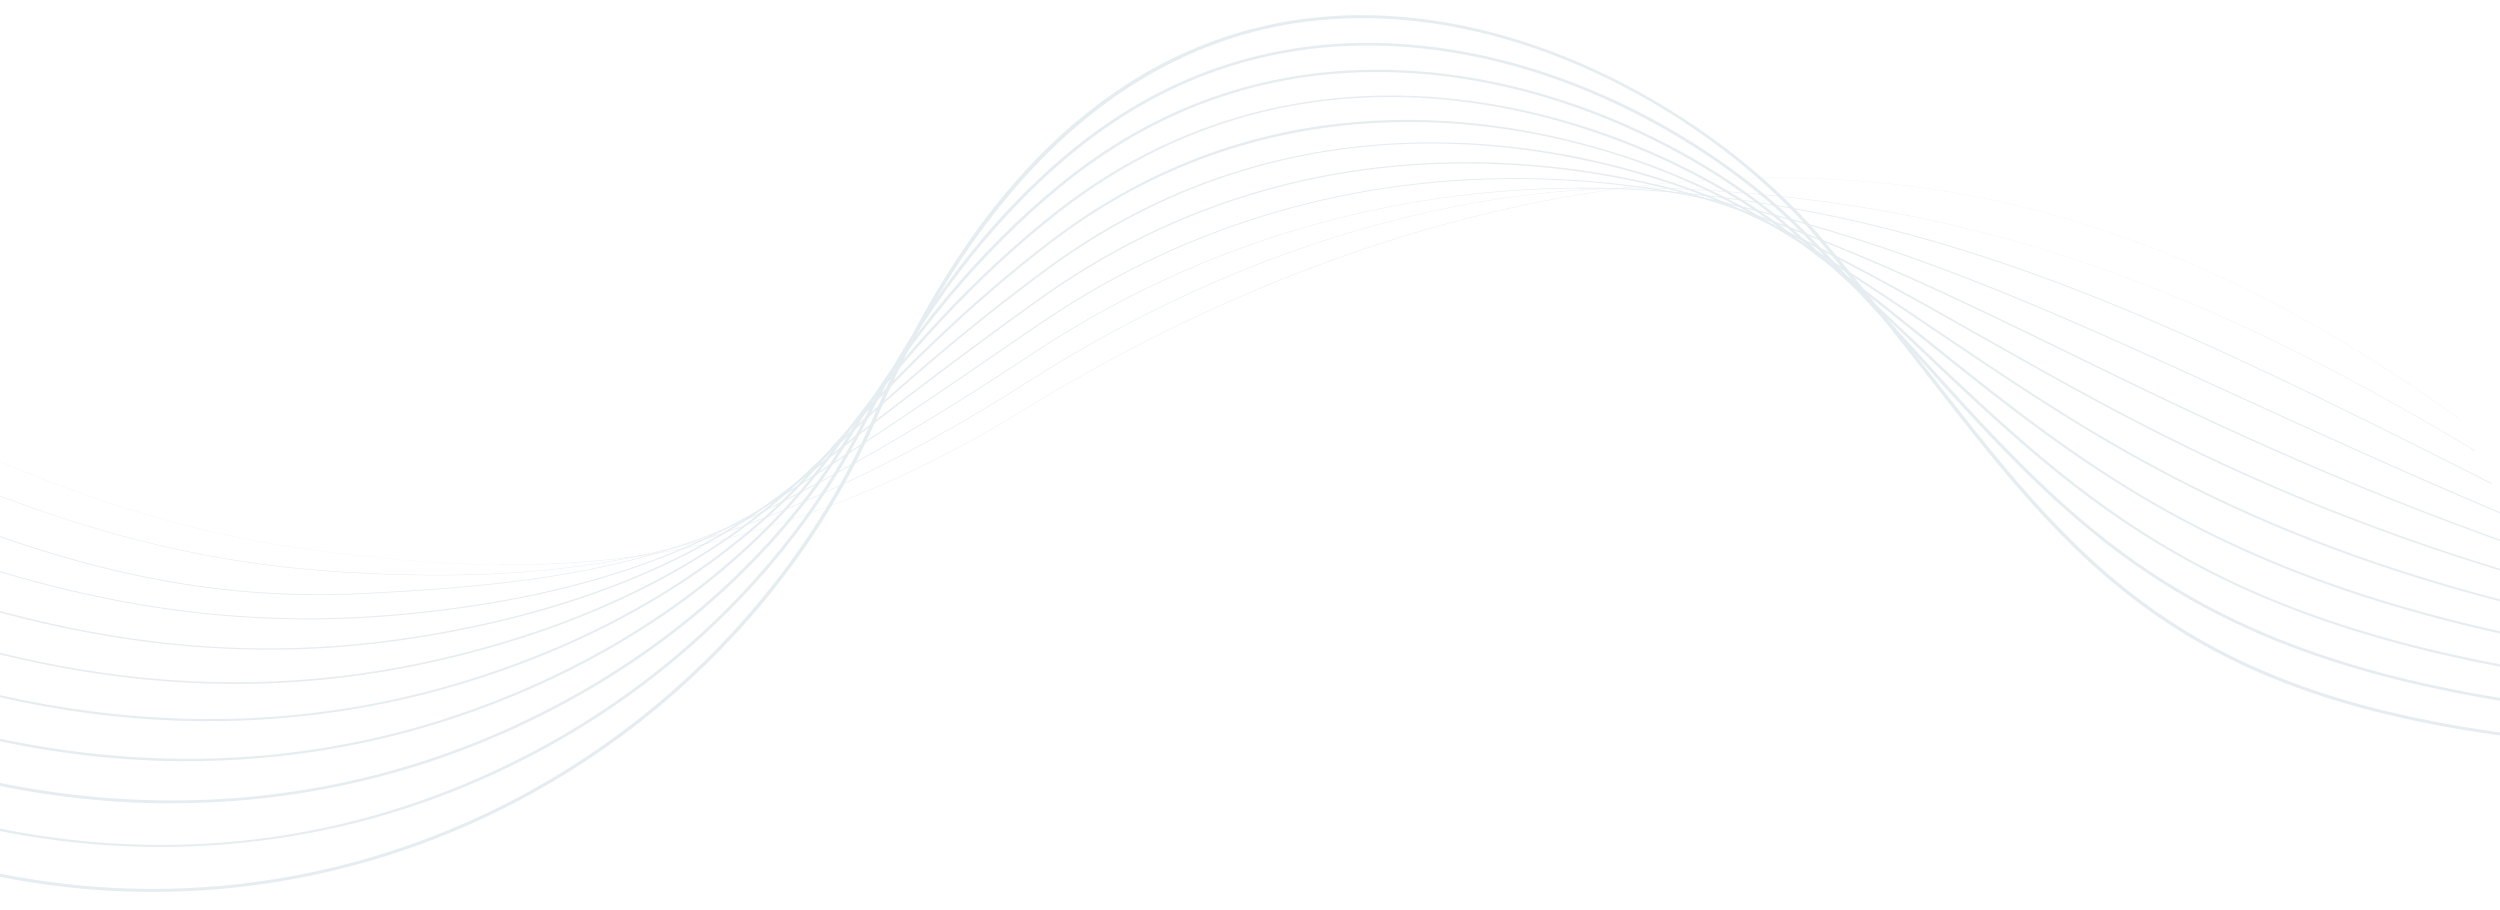 <svg width="1440" height="524" viewBox="0 0 1440 524" fill="none" xmlns="http://www.w3.org/2000/svg">
<g opacity="0.1" clip-path="url(#clip0_74_25033)">
<path d="M288.1 325.293C255.343 325.077 220.497 322.323 179.312 316.726C69.681 301.826 -10.273 262.782 -87.626 225.035C-117.257 210.56 -147.896 195.629 -179.305 182.56C-233.809 159.795 -288.867 144.461 -356.192 144.016C-408.949 143.667 -469.177 152.466 -542.585 174.004L-542.668 173.865C-501.113 161.659 -463.499 153.402 -427.719 148.626C-394.215 144.145 -363.258 142.794 -333.08 144.584C-305.637 146.183 -279.222 150.368 -252.362 157.322C-229.369 163.282 -205.423 171.496 -179.221 182.457C-147.811 195.491 -117.172 210.457 -87.541 224.932C-10.188 262.679 69.766 301.723 179.355 316.623C245.486 325.634 332.767 332.918 421.683 309.339C478.71 294.227 534.535 269.944 587.595 237.208C650.041 198.69 714.499 167.827 779.238 145.471C839.377 124.675 899.468 111.277 957.906 105.647C981.796 103.35 1005.17 102.26 1028.12 102.412C1084.03 102.781 1137.29 110.498 1189.53 125.71C1264.46 147.537 1338.53 185.125 1415.89 240.609L1415.76 240.746C1285.64 147.401 1163.61 103.446 1028.29 102.551C1005.26 102.399 981.837 103.489 957.947 105.82C836.224 117.601 708.215 163.084 587.763 237.347C560.366 254.246 532.1 268.995 503.681 281.185C476.995 292.625 449.436 302.158 421.808 309.513C382.707 319.903 341.745 325.095 296.605 325.384C293.826 325.4 291.005 325.416 288.226 325.398L288.1 325.293Z" fill="#00456C"/>
<path d="M247.343 331.42C230.669 331.31 213.115 330.641 194.218 329.444C138.745 325.897 86.938 315.562 31.144 296.973C-18.096 280.571 -62.68 260.327 -109.908 238.924C-130.688 229.487 -152.224 219.733 -173.974 210.427C-282.258 163.797 -377.301 146.124 -542.548 193.919L-542.672 193.607C-500.317 181.371 -462.241 173.291 -426.338 168.93C-392.752 164.864 -361.715 164.136 -331.415 166.722C-304.146 169.046 -277.483 174.062 -249.915 182.093C-226.885 188.78 -202.691 197.721 -173.804 210.151C-152.054 219.457 -130.518 229.211 -109.738 238.649C-15.995 281.172 72.5 321.31 194.262 329.099C259.499 333.264 345.223 333.969 429.899 302.133C483.676 281.882 537.711 254.511 590.484 220.701C653.827 180.115 720.176 149.886 787.714 130.867C818.847 122.084 850.173 115.757 880.809 112.052C910.181 108.512 939.116 107.321 966.813 108.576C1048.81 112.264 1120.56 124.977 1192.62 148.549C1265.64 172.438 1339.64 207.674 1425.53 259.411L1425.32 259.652C1257.35 158.45 1128.79 116.181 966.811 108.887C960.539 108.603 954.225 108.423 947.909 108.382C831.827 107.614 705.793 147.198 590.777 220.945C538.004 254.755 483.927 282.195 430.108 302.411C393.426 316.205 354.294 324.867 310.477 328.864C290.38 330.702 269.7 331.533 247.385 331.386L247.343 331.42Z" fill="#00456C"/>
<path d="M180.192 342.801C63.352 342.028 -30.436 300.058 -129.346 255.772C-142.151 250.052 -155.375 244.121 -168.6 238.329C-270.704 193.157 -363.052 162.675 -542.511 213.834L-542.719 213.383C-459.823 189.729 -392.149 181.983 -329.793 188.895C-273.58 195.144 -224.602 212.996 -168.344 237.881C-155.119 243.673 -141.895 249.604 -129.09 255.324C-30.264 299.54 63.482 341.511 180.196 342.282C189.711 342.345 199.355 342.132 209.169 341.644C288.693 337.571 366.044 330.926 438.157 295.03C488.386 270.02 539.195 240.311 593.413 204.263C655.625 162.909 723.857 134.491 796.209 119.791C855.195 107.803 915.636 105.022 975.762 111.608C1050.83 119.78 1118.8 136.79 1196.16 166.724C1268.78 194.828 1344.2 232.252 1435.26 278.284L1434.96 278.697C1252.66 186.562 1132.96 129.208 975.717 112.057C880.625 101.679 737.16 109.339 593.79 204.611C539.529 240.693 488.721 270.402 438.449 295.413C405.286 311.927 367.987 323.574 324.4 331.031C284.522 337.855 244.042 340.318 209.208 342.128C199.352 342.616 189.708 342.829 180.192 342.766L180.192 342.801Z" fill="#00456C"/>
<path d="M173.573 356.759C124.395 356.434 75.133 349.678 24.315 336.377C-41.552 319.138 -104.746 292.444 -163.226 266.197C-281.15 212.83 -365.509 183.991 -542.432 233.784L-542.681 233.194C-458.691 209.582 -390.517 202.565 -328.088 211.137C-268.729 219.274 -218.133 240.664 -162.844 265.681C-43.406 319.299 76.075 366.452 224.118 354.224C315.075 346.735 387.767 325.053 446.414 287.928C494.152 257.715 540.889 226.043 596.385 187.825C659.284 144.505 729.444 117.344 804.84 107.09C879.182 97.002 943.759 105.588 984.795 114.607C1094.16 138.563 1179.37 177.607 1287.26 227.035C1333.27 248.118 1385.41 272.008 1444.95 297.156L1444.61 297.707C1385.02 272.524 1332.89 248.634 1286.88 227.586C1179.03 178.193 1093.86 139.184 984.581 115.228C904.778 97.724 748.318 84.001 596.845 188.312C541.307 226.564 494.57 258.202 446.832 288.45C388.1 325.643 315.239 347.358 224.155 354.881C207.262 356.256 190.415 356.905 173.531 356.794L173.573 356.759Z" fill="#00456C"/>
<path d="M150.889 374.173C113.585 373.926 76.011 369.806 37.536 361.807C-21.878 349.452 -83.969 327.951 -157.895 294.064C-273.334 240.714 -356.787 202.165 -542.396 253.698L-542.686 252.97C-456.462 229.062 -389.767 222.968 -326.424 233.31C-266.234 243.112 -213.342 267.559 -157.385 293.41C-2.985 364.167 115.525 386.109 238.983 366.769C326.907 353.002 399.48 324.059 454.588 280.825C497.168 247.397 546.983 208.658 599.273 171.387C663.07 125.929 735.074 100.06 813.387 94.527C889.382 89.152 953.453 104.131 993.828 117.64C1067.69 142.364 1128.59 172.086 1193.05 203.559C1263.73 238.047 1343.81 277.161 1454.68 316.029L1454.29 316.752C1343.35 277.849 1263.22 238.735 1192.54 204.247C1128.12 172.808 1067.26 143.087 993.444 118.398C928.323 96.601 759.562 58.18 599.9 172.014C547.653 209.285 497.837 248.024 455.257 281.452C399.98 324.788 327.281 353.765 239.146 367.6C209.683 372.211 180.362 374.437 150.889 374.242L150.889 374.173Z" fill="#00456C"/>
<path d="M132.063 393.929C42.381 393.336 -50.391 369.627 -152.521 321.966L-161.504 317.758C-281.47 261.197 -360.762 223.852 -542.359 273.613L-542.732 272.712C-360.629 222.815 -281.169 260.231 -160.909 316.897L-151.926 321.14C-3.244 390.579 125.69 409.064 253.89 379.314C340.172 359.278 410.471 323.751 462.846 273.723C512.974 225.859 557.267 188.085 602.245 154.915C666.983 107.181 740.874 82.638 821.891 81.998C823.87 82.011 825.849 81.99 827.785 82.003C907.405 82.529 971.418 106.29 1002.86 120.638C1055.38 144.599 1100.43 170.102 1143.97 194.764C1228.5 242.62 1315.88 292.085 1464.36 334.832L1463.98 335.728C1315.37 292.946 1227.91 243.411 1143.3 195.555C1099.75 170.927 1054.78 145.425 1002.31 121.499C951.134 98.169 771.191 31.635 602.998 155.646C558.02 188.816 513.769 226.521 463.683 274.386C411.182 324.551 340.671 360.18 254.178 380.249C213.736 389.628 173.241 394.235 132.063 393.963L132.063 393.929Z" fill="#00456C"/>
<path d="M116.553 415.4C99.079 415.285 81.57 414.27 63.94 412.39C-4.308 405.024 -75.329 383.983 -147.147 349.834C-154.87 346.152 -162.383 342.507 -169.771 338.966C-286.748 282.563 -364.02 245.335 -542.322 293.563L-542.736 292.523C-458.626 269.776 -394.085 264.567 -333.44 275.617C-277.254 285.876 -229.489 308.907 -169.049 338.037C-161.703 341.578 -154.19 345.223 -146.467 348.905C-1.571 417.766 138.126 432.207 268.712 391.893C352.295 366.1 422.268 322.792 471.019 266.69C515.951 214.987 559.85 173.063 605.175 138.512C670.939 88.399 746.631 65.217 830.268 69.573C892.479 72.853 958.708 92.584 1011.94 123.706C1051.91 147.066 1086.32 170.285 1119.61 192.701C1211.12 254.398 1297.6 312.674 1474.09 353.704L1473.75 354.774C1297 313.673 1210.44 255.327 1118.8 193.56C1085.56 171.144 1051.14 147.96 1011.21 124.6C910.506 65.712 743.973 34.221 606.138 139.313C560.898 173.796 517.041 215.686 472.193 267.32C423.273 323.594 353.131 367.039 269.295 392.899C219.676 408.233 168.51 415.744 116.637 415.401L116.553 415.4Z" fill="#00456C"/>
<path d="M104.821 438.487C95.6 438.426 86.338 438.123 77.079 437.543C4.812 433.055 -68.825 412.93 -141.773 377.736C-154.029 371.777 -165.739 365.995 -177.028 360.389C-295.297 301.868 -366.687 266.546 -542.286 313.477L-542.783 312.264C-459.855 290.097 -396.453 285.226 -337.241 296.439C-282.235 306.864 -235.481 329.992 -176.305 359.287C-164.973 364.894 -153.306 370.676 -141.05 376.6C3.419 446.322 150.265 455.936 283.535 404.403C365.811 372.586 433.427 322.52 479.192 259.552C520.41 202.812 562.562 157.834 608.063 122.005C673.923 70.129 753.611 47.665 838.477 57.077C930.076 67.19 996.621 109.153 1021.01 126.705C1053.49 150.119 1081.59 172.639 1108.73 194.427C1207.37 273.597 1285.28 336.103 1483.73 372.507L1483.39 373.75C1392.21 357.035 1320.32 333.603 1257.22 299.995C1200.24 269.677 1155.26 233.561 1107.63 195.354C1080.49 173.565 1052.43 151.08 1019.99 127.666C939.156 69.393 761.654 2.841 609.151 122.911C563.735 158.671 521.669 203.581 480.535 260.183C434.643 323.358 366.772 373.595 284.243 405.514C226.621 427.814 166.378 438.825 104.821 438.418L104.821 438.487Z" fill="#00456C"/>
<path d="M95.86 462.733C93.923 462.721 91.987 462.708 90.092 462.695C14.226 461.295 -61.986 442.087 -136.442 405.638C-153.104 397.472 -168.589 389.59 -183.529 381.954C-299.101 323.141 -368.847 287.656 -542.249 333.392L-542.787 332.04C-368.626 286.067 -298.628 321.692 -182.636 380.716C-167.655 388.317 -152.212 396.198 -135.549 404.364C9.417 475.335 163.539 479.811 298.399 416.982C379.493 379.211 444.84 322.319 487.407 252.519C525.165 190.57 565.568 142.503 610.992 105.601C665.561 61.223 728.402 39.235 797.493 40.175C894.076 41.505 980.933 87.337 1030.04 129.807C1057.97 153.951 1082.07 176.791 1105.38 198.865C1204.84 293.08 1276.69 361.181 1493.38 391.379L1493.12 392.76C1393.08 378.823 1317.06 355.571 1253.76 319.61C1195.87 286.728 1153.36 246.41 1104.11 199.756C1080.8 177.682 1056.7 154.842 1028.82 130.733C979.957 88.471 893.52 42.85 797.484 41.524C796.768 41.519 796.01 41.514 795.294 41.509C727.464 41.061 665.886 62.954 612.249 106.543C566.994 143.342 526.676 191.306 489.003 253.117C446.308 323.193 380.708 380.256 299.318 418.199C234.949 448.198 166.554 463.132 95.945 462.665L95.86 462.733Z" fill="#00456C"/>
<path d="M89.21 487.825C14.685 487.332 -59.343 469.072 -131.11 433.47C-152.052 423.063 -171.019 413.154 -189.356 403.525C-302.357 344.313 -370.628 308.596 -542.212 353.342L-542.792 351.851C-370.364 306.869 -301.799 342.761 -188.294 402.218C-169.957 411.812 -151.033 421.722 -130.091 432.129C18.185 505.714 175.626 504.819 313.264 429.597C392.204 386.451 456.975 321.051 495.623 245.486C530.005 178.259 568.702 127.138 613.922 89.163C668.034 43.745 730.579 22.135 799.741 24.909C902.201 29.043 992.734 85.652 1039.12 132.875C1064.13 158.314 1085.66 182.174 1106.47 205.234C1201.69 310.761 1270.54 387.002 1503.02 410.217L1502.8 411.771C1269.48 388.482 1200.46 311.997 1104.91 206.157C1084.09 183.097 1062.57 159.272 1037.6 133.833C991.463 86.888 901.433 30.559 799.605 26.464C730.947 23.693 668.951 45.134 615.262 90.244C570.211 128.047 531.642 179.03 497.345 246.085C458.527 321.96 393.502 387.566 314.266 430.882C248.384 466.888 177.309 485.987 102.98 487.708C98.389 487.816 93.757 487.855 89.168 487.824L89.21 487.825Z" fill="#00456C"/>
<path d="M85.123 513.762C13.966 513.292 -57.33 495.707 -125.694 461.372C-150.833 448.759 -172.986 436.789 -194.426 425.238C-305.192 365.488 -372.071 329.4 -542.175 373.256L-542.796 371.592C-371.721 327.501 -304.548 363.729 -193.279 423.758C-171.881 435.309 -149.728 447.246 -124.632 459.858C-15.476 514.688 101.123 526.557 212.582 494.137C342.519 456.342 451.407 360.739 503.838 238.417C535.356 164.879 574.638 108.057 620.621 69.5C661.014 35.608 706.705 15.684 756.342 10.239C810.488 4.304 869.318 15.895 926.483 43.794C973.784 66.856 1018.15 100.444 1048.23 135.943C1071.34 163.201 1091.09 188.606 1110.21 213.141C1204.03 333.629 1265.99 413.248 1512.75 429.054L1512.57 430.782C1264.75 414.899 1202.59 335.003 1108.44 214.063C1089.36 189.528 1069.61 164.158 1046.5 136.899C987.967 67.883 872.291 -0.681 756.583 12.004C651.241 23.546 564.53 102.044 505.813 239.018C453.168 361.822 343.815 457.838 213.287 495.801C171.057 508.072 128.111 514.046 85.123 513.762Z" fill="#00456C"/>
</g>
<defs>
<clipPath id="clip0_74_25033">
<rect width="2057.06" height="509.609" fill="white" transform="translate(-541.603) rotate(0.379)"/>
</clipPath>
</defs>
</svg>
